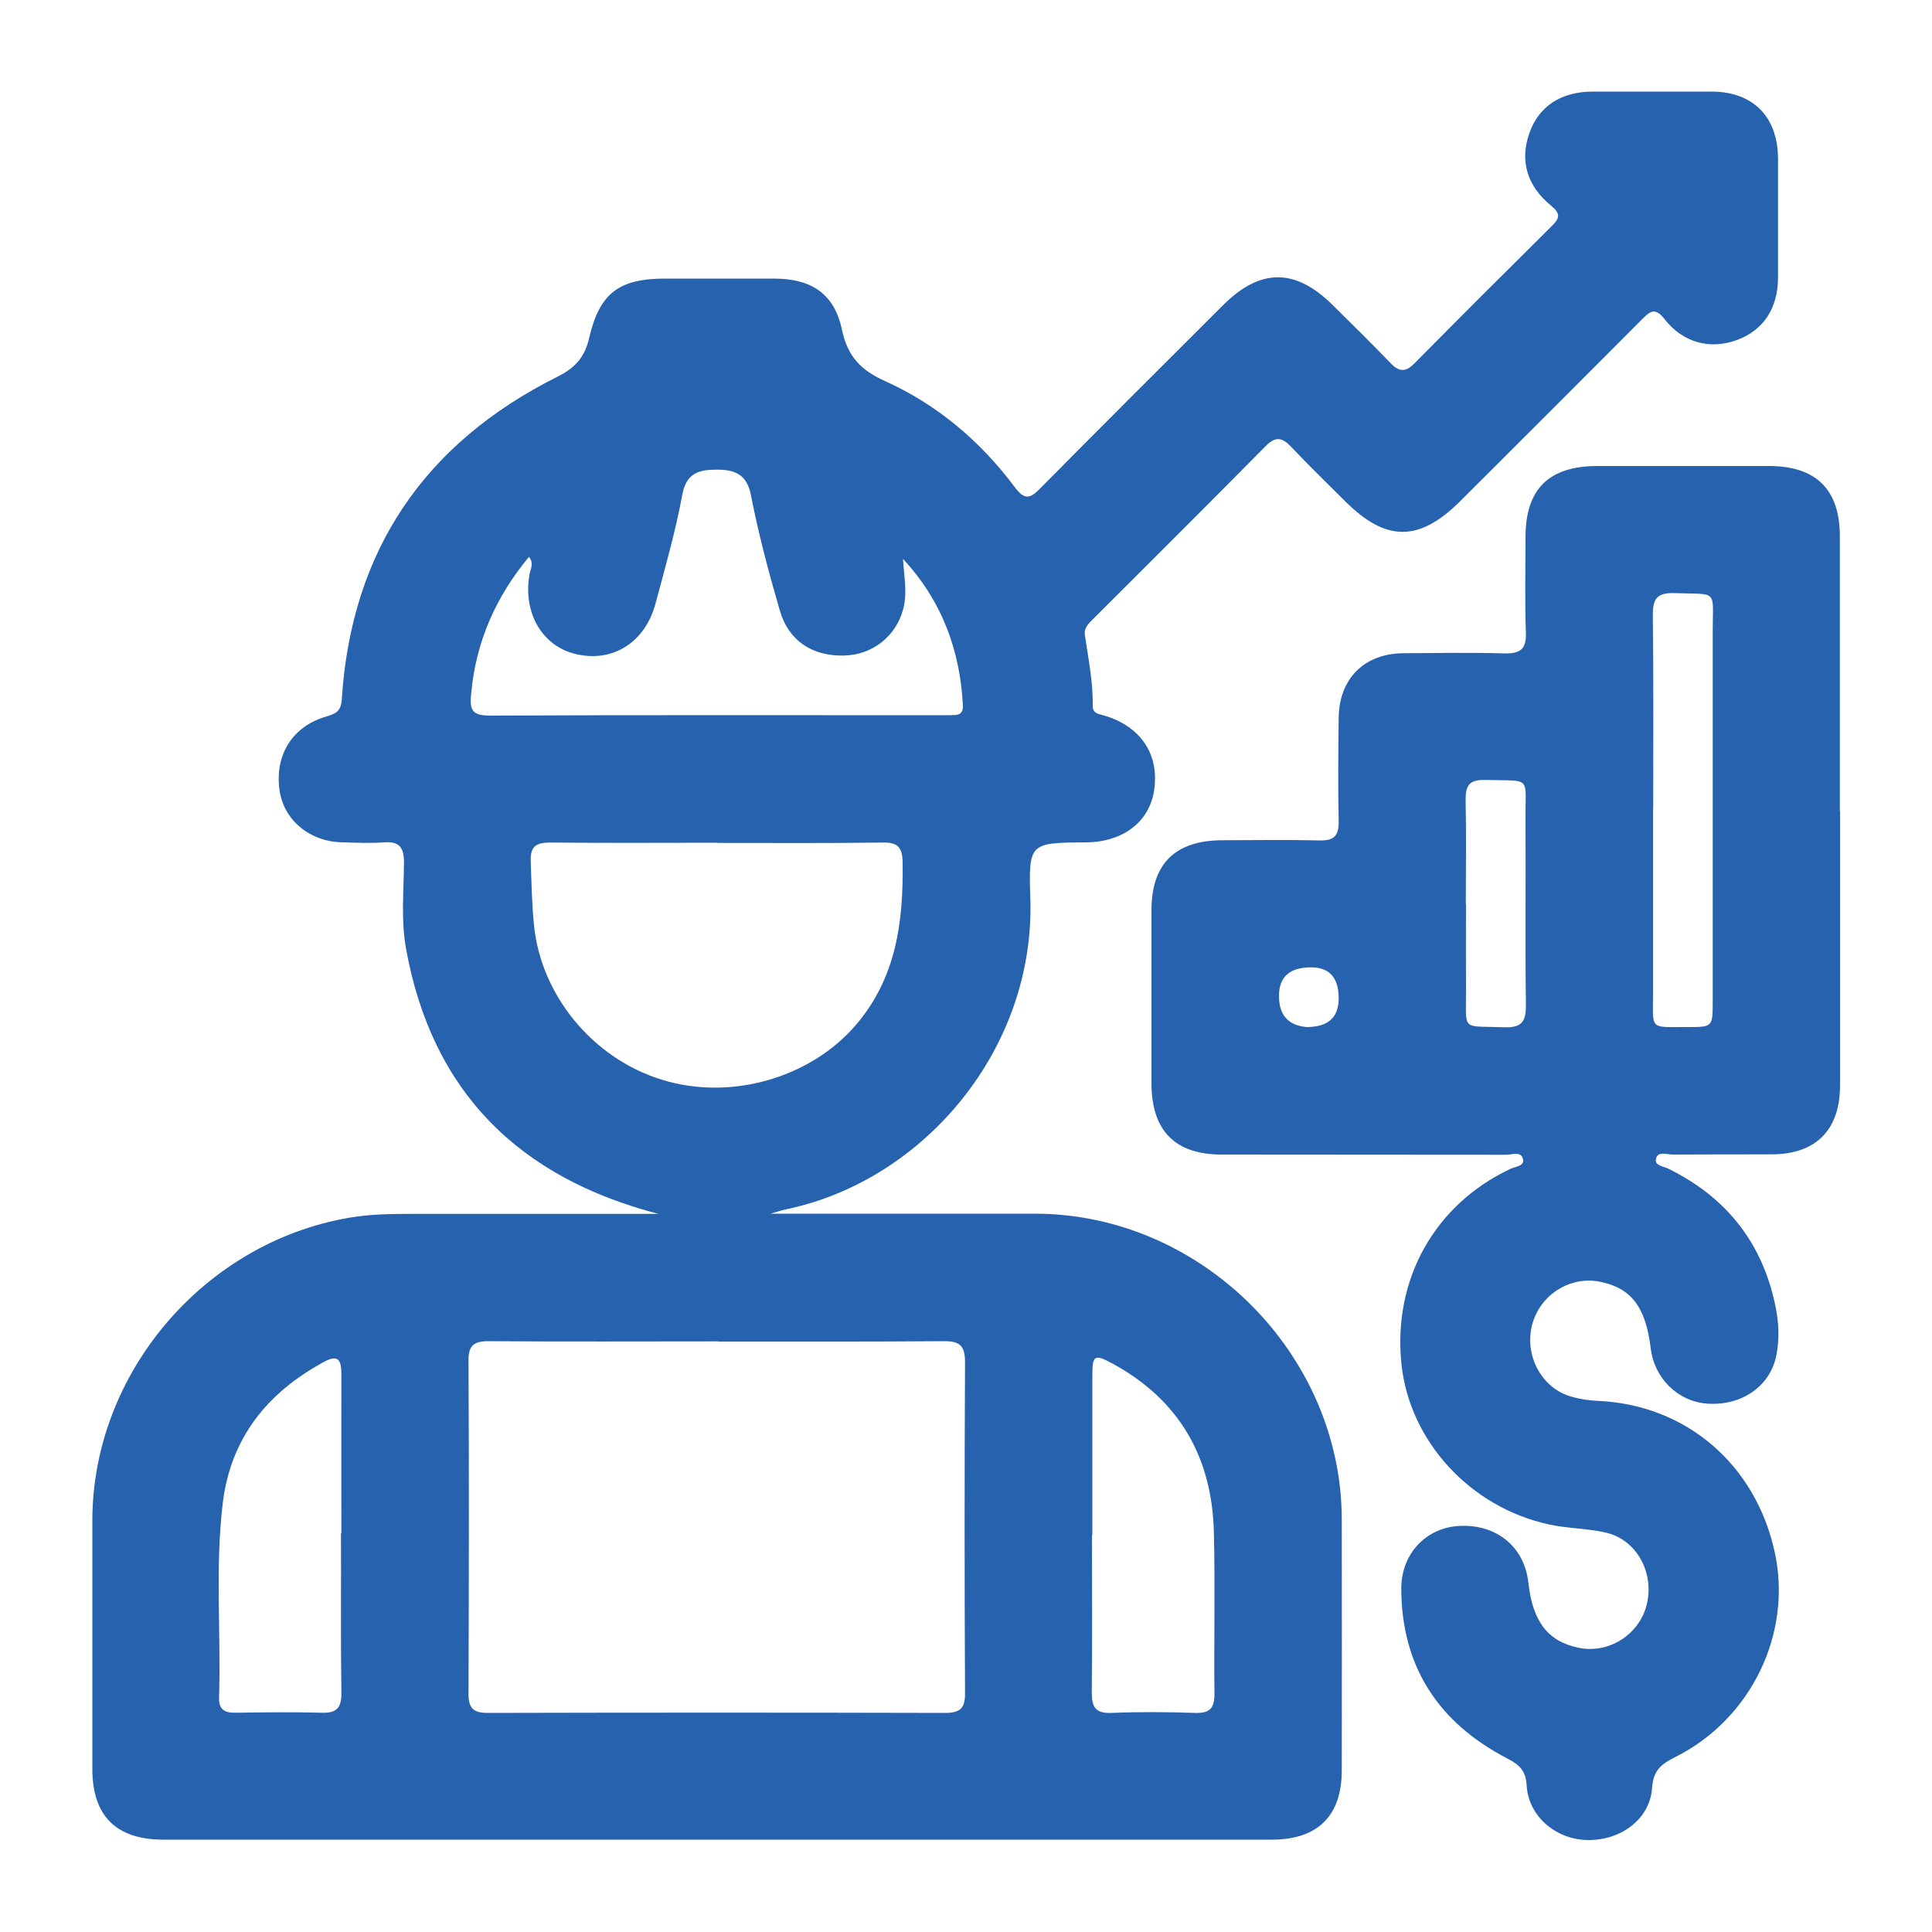 <?xml version="1.0" encoding="UTF-8"?>
<svg xmlns="http://www.w3.org/2000/svg" id="Layer_1" data-name="Layer 1" version="1.1" viewBox="0 0 1000 1000">
  <defs>
    <style>
      .cls-1 {
        fill: #2762ae;
        stroke-width: 0px;
      }
    </style>
  </defs>
  <path class="cls-1" d="M341.2,628.4c-72.4-18.7-117.7-63-131.1-137.7-2.6-14.6-1.1-29.5-1-44.3,0-7.9-2.5-11-10.4-10.4-7,.5-14.1.2-21.2,0-17-.2-30.6-11.4-32.8-26.9-2.6-18.1,6.5-33,23.8-38.1,5-1.5,8-2.6,8.4-8.9,4.9-77.1,42.8-132.7,111.6-167.1,9.4-4.7,14.2-10.2,16.5-20.3,5.4-23.1,15.6-30.5,39.2-30.5,18.8,0,37.6,0,56.5,0,19.3,0,31.2,7.9,35.1,26.5,2.9,13.7,9.7,20.9,22.2,26.5,27.1,12.2,49.4,31.1,67.2,54.9,4.8,6.4,7.6,6.4,13,.9,31.4-31.8,63.1-63.3,94.7-94.9,19.4-19.4,37.5-19.4,56.9-.2,10,9.9,20.1,19.8,29.9,30,4.4,4.6,7.8,4.9,12.4.2,23.6-23.9,47.4-47.6,71.3-71.3,3.9-3.9,4.4-6.2-.4-10.2-12.8-10.4-16.4-23.6-11.4-37.7,4.9-13.9,16.4-21.5,32.9-21.5,20.5,0,41,0,61.5,0,21.4.1,34.2,13,34.3,34.7,0,20.5,0,41,0,61.5,0,15.9-7.5,27.2-21,32.3-13.9,5.2-28.1,1.7-37.8-10.8-4.9-6.3-7.5-3.9-11.6.2-31.3,31.4-62.7,62.8-94.1,94.1-21.3,21.2-38.4,21.2-59.7-.1-9.3-9.3-18.7-18.4-27.7-27.9-4.5-4.8-7.9-5.9-13.2-.6-29.5,29.9-59.3,59.5-89,89.2-2.4,2.4-5.2,4.8-4.7,8.5,1.8,12.3,4.3,24.4,4.1,37,0,4,3.5,4.1,6.4,5,18.9,5.8,28.3,20.5,25.3,39-2.6,16.1-16.3,26.4-35.2,26.5-29,.2-29.8.2-28.8,28.8,2.6,77.9-54.8,146.1-126.2,161.1-2.3.5-4.5,1.2-8.3,2.3,46.8,0,92,0,137.2,0,85.7.2,158.3,72.5,158.5,158.1.1,43.4,0,86.7,0,130.1,0,23.5-12.5,35.8-36.2,35.8-191.2,0-382.4,0-573.7,0-24.4,0-36.7-12.2-36.8-36.3,0-43,0-86,0-129,.1-76.1,57.7-143.7,132.9-156.6,11-1.9,22-2,33.1-2,42.7,0,85.4,0,127.6,0ZM371.6,694.3c-39.6,0-79.2.2-118.8-.1-8,0-10.4,2.6-10.3,10.4.3,57.4.2,114.8,0,172.2,0,7.5,2.6,9.8,10,9.8,78.9-.2,157.8-.2,236.7,0,8,0,10.4-2.6,10.3-10.4-.3-57.1-.3-114.2,0-171.2,0-8.5-2.8-10.9-11-10.8-38.9.3-77.9.2-116.8.2ZM371.3,436.2c-28.9,0-57.7.2-86.6-.1-7.3,0-10.3,2.1-10,9.7.4,11.1.6,22.1,1.7,33.1,3.6,36.1,30.2,68.8,66,79.9,35.8,11.2,77.2-.9,100.7-28.4,20.9-24.5,24.5-53.4,24.1-83.9-.1-7.8-2.4-10.6-10.4-10.4-28.5.4-57,.2-85.6.2ZM467.4,289.3c.5,9.1,2.4,17.7,0,26.3-3.8,13.9-15.9,23.3-30.3,23.7-16.5.5-28.9-7.5-33.5-23.4-5.7-19.6-11-39.5-14.9-59.5-2.1-11-8.5-13.3-17.5-13.3-8.7,0-15.8,1.2-18,12.7-3.5,19.1-8.9,37.9-13.9,56.6-5.4,20.1-22.1,30.6-41,26.2-17.7-4-27.8-21.5-24.2-41.5.5-2.7,2.4-5.4-.3-8.9-17.3,20.9-27.4,43.9-29.9,70.5-.9,8.8.3,11.7,9.8,11.7,78.2-.4,156.5-.2,234.7-.2,2,0,4,0,6-.1,2.9-.2,4.1-1.8,4-4.7-1.4-29-11.1-54.7-31-76.1ZM176.7,793.7c0-27.5-.1-55,0-82.6,0-7.5-1.9-10.1-9.2-6.1-29.2,15.9-48.1,39.3-52.2,73-4,33.4-.9,67-1.9,100.6-.2,6.4,2.9,8,8.6,7.9,14.8-.2,29.5-.4,44.3,0,7.9.3,10.5-2.4,10.4-10.4-.4-27.5-.1-55-.2-82.6ZM565.2,794.5c0,27.2.2,54.4-.1,81.5,0,7.6,1.9,10.9,10.2,10.6,14.4-.6,28.9-.5,43.3,0,7.4.2,10-2.2,10-9.8-.3-27.8.4-55.7-.3-83.6-.9-39-18-68.8-52.8-87.6-9-4.8-10.1-4.1-10.1,6.2,0,27.5,0,55,0,82.6Z"></path>
  <path class="cls-1" d="M952.4,419.7c0,47.4,0,94.7,0,142.1,0,23.1-12.5,35.6-35.3,35.7-17.1,0-34.3,0-51.4.1-3,0-7.8-2-8.6,2.4-.7,3.4,4.1,3.7,6.6,5,30,14.8,48.6,38.4,55.3,71.2,1.8,8.6,2.1,17.5.3,26-3.5,15.8-18.3,25.6-35.8,24.3-15-1.1-27.3-13.1-29.1-28.7-2.6-21.3-10.1-31.2-26.4-34.4-15.6-3.1-31.3,7.1-35.1,22.8-3.8,15.8,5.2,32.4,20.4,36.7,4.5,1.3,9.2,2,13.9,2.2,45.4,2,81.5,32.8,91.4,78.3,9.2,42-12.2,86.5-51.6,106.1-7.2,3.6-11.3,6.9-11.9,16-1.1,16.1-16.2,27.2-33.5,26.9-16.3-.3-30.5-12.3-31.4-28.2-.4-7.7-3.7-10.7-10-14-35.5-18.4-54.8-47.4-54.9-88,0-18.1,13-31.7,30.4-32.4,19.2-.8,33.4,11,35.4,29.5,2.2,20.1,10.2,30.4,26.1,33.6,15.7,3.2,31.5-7,35.2-22.6,3.9-16.4-5.3-33.3-21.1-37-9.7-2.3-20-2.1-29.8-4.3-40.8-9-71.9-43.2-76.1-82.8-4.6-43.9,17.1-82.7,56.4-101.2,2.6-1.2,7.3-1.4,6.5-5-.9-4.3-5.7-2.3-8.7-2.3-49.1-.1-98.1,0-147.2-.1-24.2,0-36.3-12.3-36.4-36.7,0-29.9,0-59.8,0-89.7,0-24.2,12.3-36.2,36.7-36.3,16.8,0,33.6-.3,50.4.1,7.6.2,9.9-2.6,9.8-10-.4-17.8-.2-35.6,0-53.4.2-20.3,13.2-33.3,33.4-33.5,17.5-.1,34.9-.4,52.4.1,8.2.2,11.4-2.2,11.1-10.8-.6-16.4-.2-32.9-.2-49.4,0-24.9,12.1-36.8,37.3-36.8,29.6,0,59.1,0,88.7,0,24.4,0,36.7,12.2,36.7,36.3,0,47.4,0,94.7,0,142.1ZM855.6,418.3c0,31.9,0,63.7,0,95.6,0,19.7-2.1,17.6,17.9,17.7,13,0,13,0,13-13.5,0-63.7,0-127.5,0-191.2,0-22.2,3.1-19.1-19.9-19.9-9.2-.3-11.2,3.2-11.1,11.7.4,33.2.2,66.4.2,99.6ZM758.8,467.8c0,14.7-.1,29.5,0,44.2.2,22.1-3.1,18.9,20,19.7,9.3.3,11.1-3.4,11-11.8-.4-31.8,0-63.7-.2-95.5-.2-23.3,3.7-20-21-20.7-8.5-.2-10.1,3.3-10,10.8.4,17.8.1,35.5.1,53.3ZM692.9,516.8q0-16.1-14.3-16.1-16.6,0-16.6,14.8t14.3,16.1q16.6,0,16.6-14.8Z"></path>
</svg>
